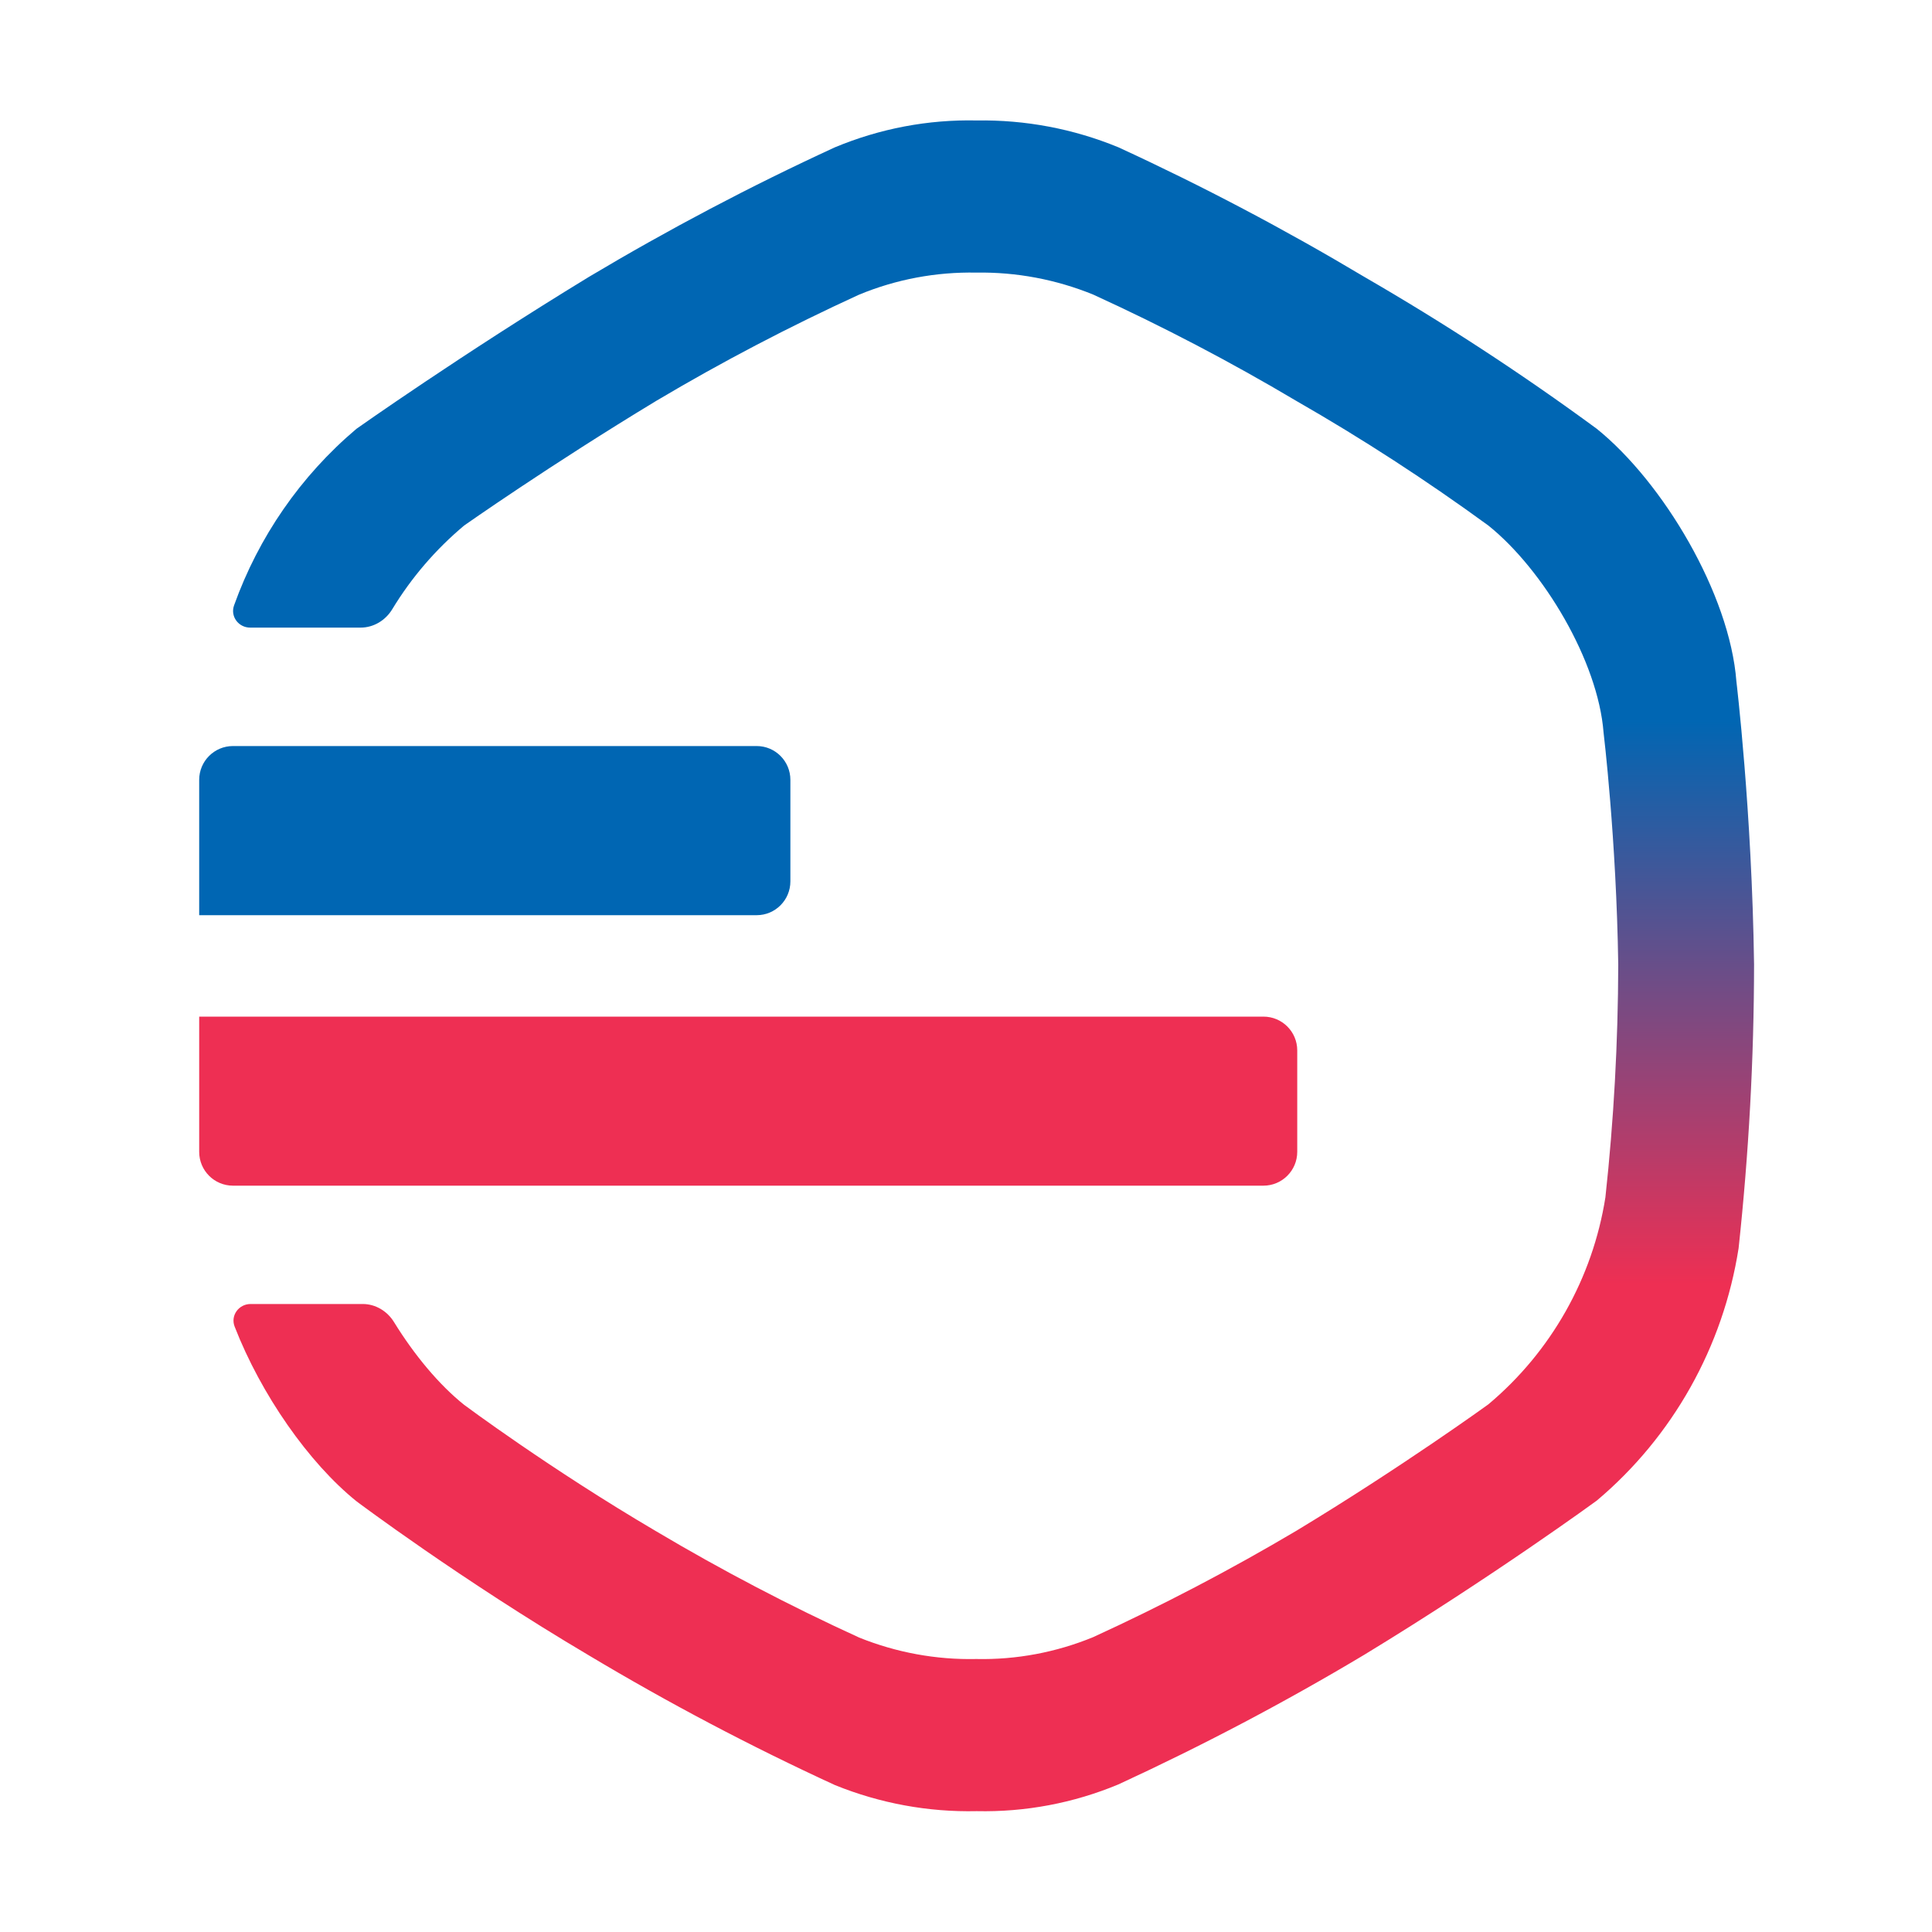 <svg width="20" height="20" viewBox="0 0 20 20" fill="none" xmlns="http://www.w3.org/2000/svg">
  <path d="M17.975 7.053C17.906 6.151 17.218 4.994 16.53 4.439C15.757 3.871 14.953 3.346 14.123 2.866C13.299 2.374 12.449 1.926 11.578 1.525C11.112 1.333 10.613 1.239 10.11 1.247C9.607 1.236 9.108 1.331 8.643 1.525C7.771 1.926 6.922 2.374 6.097 2.866C4.768 3.676 3.69 4.439 3.69 4.439C3.111 4.928 2.676 5.56 2.423 6.267C2.382 6.381 2.469 6.497 2.59 6.497H3.733C3.868 6.497 3.991 6.422 4.061 6.306C4.258 5.981 4.509 5.688 4.805 5.44C4.805 5.44 5.695 4.814 6.793 4.15C7.473 3.746 8.175 3.379 8.894 3.05C9.278 2.891 9.691 2.814 10.106 2.822C10.521 2.815 10.933 2.893 11.318 3.05C12.037 3.379 12.739 3.746 13.419 4.15C14.105 4.543 14.768 4.974 15.407 5.44C15.975 5.895 16.543 6.843 16.6 7.583C16.6 7.583 16.733 8.683 16.752 9.986C16.75 10.791 16.706 11.595 16.619 12.395C16.487 13.232 16.056 13.994 15.407 14.538C15.407 14.538 14.517 15.183 13.419 15.847C12.739 16.25 12.037 16.617 11.318 16.947C10.934 17.105 10.521 17.183 10.106 17.174C9.691 17.183 9.279 17.107 8.894 16.952C8.175 16.623 7.473 16.256 6.793 15.852C5.695 15.207 4.805 14.543 4.805 14.543C4.547 14.337 4.29 14.029 4.078 13.685C4.008 13.572 3.887 13.499 3.755 13.499H2.594C2.472 13.499 2.384 13.618 2.429 13.733C2.702 14.435 3.196 15.143 3.69 15.541C3.69 15.541 4.768 16.351 6.097 17.137C6.921 17.63 7.771 18.078 8.643 18.479C9.109 18.668 9.608 18.76 10.11 18.749C10.613 18.76 11.113 18.666 11.578 18.472C12.449 18.07 13.299 17.623 14.123 17.13C15.453 16.321 16.53 15.534 16.53 15.534C17.317 14.871 17.838 13.942 17.998 12.921C18.103 11.945 18.157 10.965 18.158 9.983C18.136 8.394 17.975 7.053 17.975 7.053Z" fill="url(#paint0_linear_4003_2327)" />
  <path d="M2.062 8.073C2.062 7.88 2.218 7.723 2.412 7.723H7.833C8.026 7.723 8.182 7.88 8.182 8.073V9.124C8.182 9.317 8.026 9.474 7.833 9.474H2.062V8.073Z" fill="#0066B3" />
  <path d="M2.062 10.524H13.079C13.272 10.524 13.429 10.68 13.429 10.874V11.924C13.429 12.117 13.272 12.274 13.079 12.274H2.412C2.218 12.274 2.062 12.117 2.062 11.924V10.524Z" fill="#EE2F53" />
  <defs>
    <linearGradient id="paint0_linear_4003_2327" x1="10.252" y1="1.246" x2="10.252" y2="18.75" gradientUnits="userSpaceOnUse">
      <stop stop-color="#0066B3" />
      <stop offset="0.354" stop-color="#0066B3" />
      <stop offset="0.688" stop-color="#EE2F53" />
      <stop offset="1" stop-color="#EE2F53" />
    </linearGradient>
  </defs>
</svg>